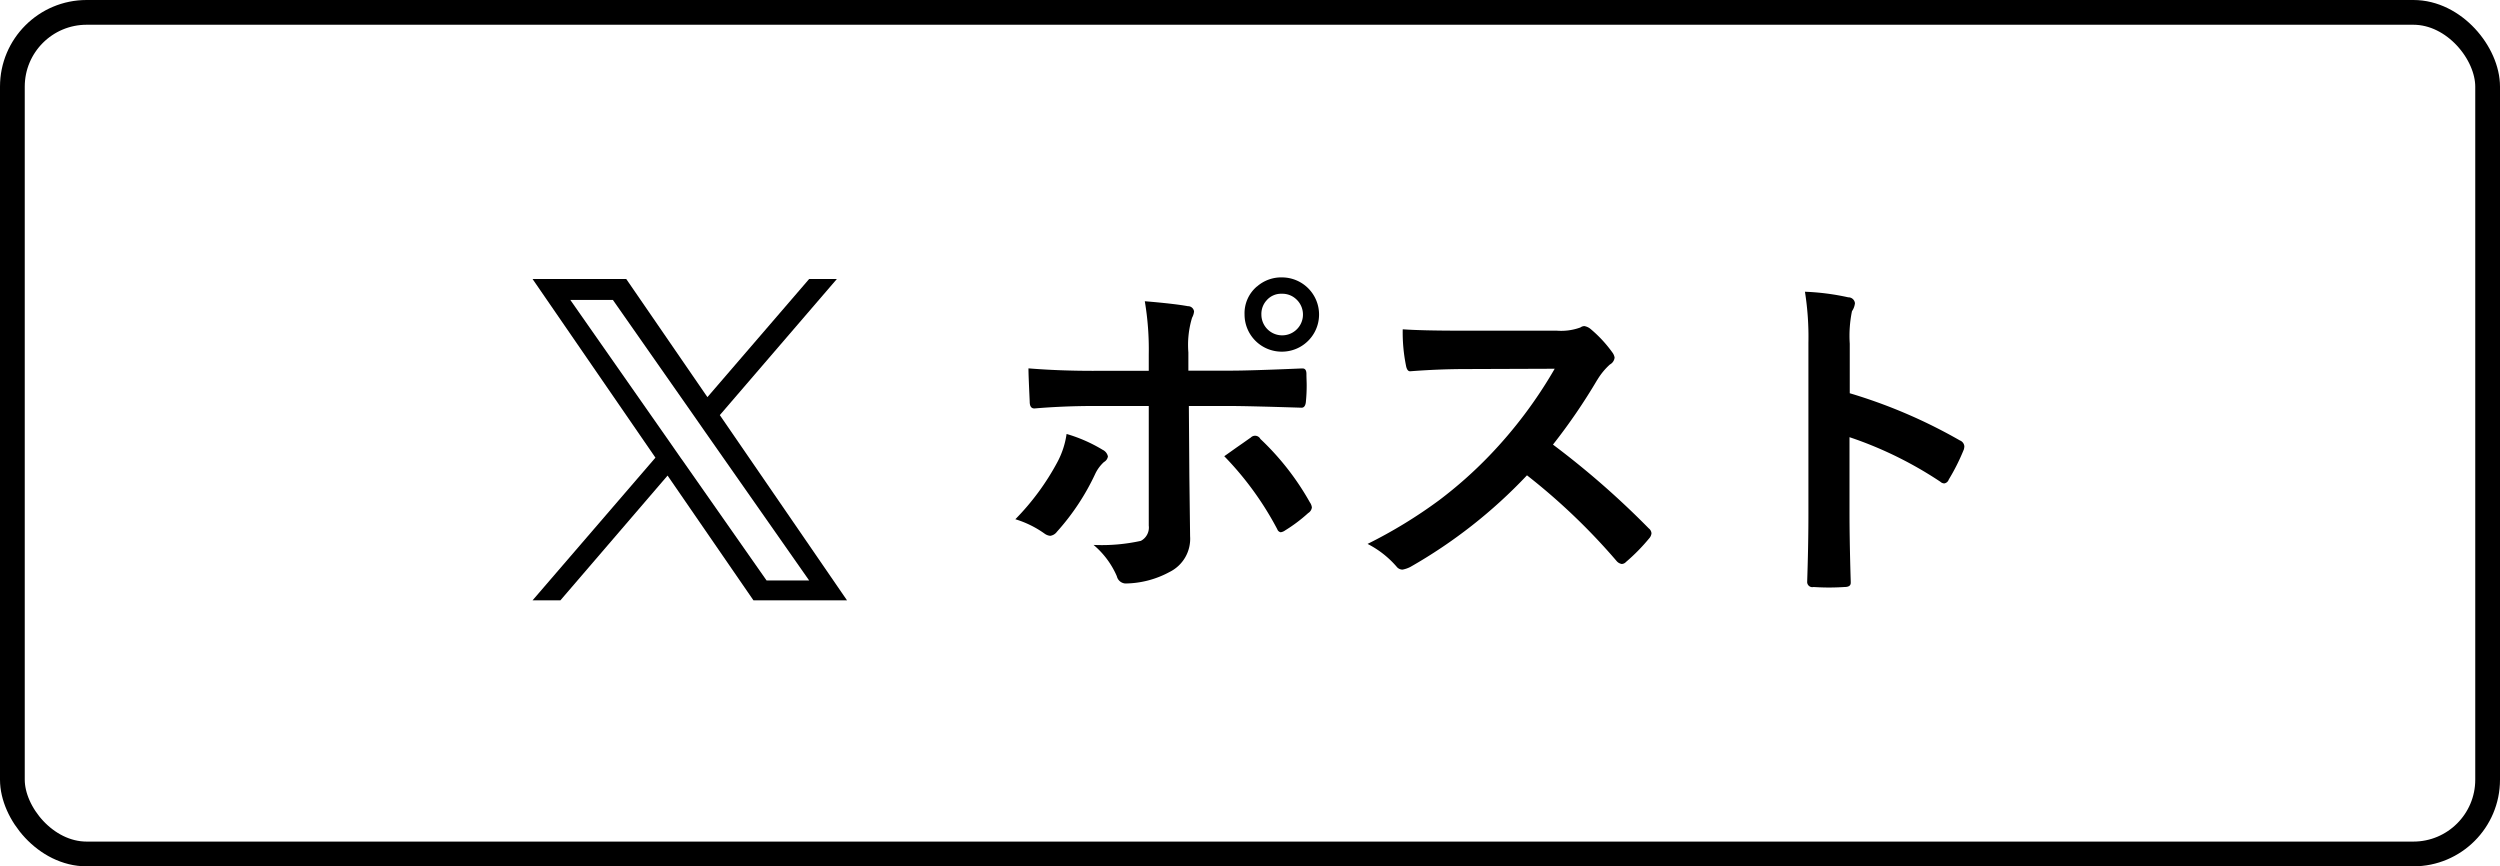 <svg id="X" xmlns="http://www.w3.org/2000/svg" width="101" height="35" viewBox="0 0 101 35">
  <defs>
    <style>
      .cls-1 {
        fill: none;
        stroke: #000;
        stroke-width: 1px;
      }

      .cls-2 {
        fill-rule: evenodd;
      }
    </style>
  </defs>
  <rect id="長方形_721_のコピー" data-name="長方形 721 のコピー" class="cls-1" x="0.5" y="0.5" width="100" height="34" rx="3" ry="3"/>
  <path id="ポスト" class="cls-2" d="M1021.68,535.482c-0.93,0-1.8-.032-2.63-0.1,0,0.223.02,0.67,0.05,1.34,0,0.187.06,0.28,0.19,0.28,0.76-.064,1.57-0.1,2.42-0.1h2.2v4.833a0.608,0.608,0,0,1-.32.616,7.339,7.339,0,0,1-1.91.164,3.427,3.427,0,0,1,.94,1.264,0.379,0.379,0,0,0,.34.294,3.817,3.817,0,0,0,1.79-.465,1.493,1.493,0,0,0,.83-1.442l-0.03-2.433-0.02-2.831h1.65c0.47,0,1.43.023,2.89,0.069,0.11,0.009.18-.08,0.19-0.267a6.351,6.351,0,0,0,.03-0.642c0-.133-0.01-0.283-0.01-0.452,0-.15-0.05-0.225-0.16-0.225h-0.03q-2.055.088-2.85,0.089h-1.73v-0.739a3.777,3.777,0,0,1,.15-1.4,0.656,0.656,0,0,0,.08-0.253,0.245,0.245,0,0,0-.25-0.212q-0.54-.1-1.74-0.2a11.7,11.7,0,0,1,.16,2.153v0.657h-2.23Zm-1.46,3.684a10.054,10.054,0,0,1-1.7,2.311,4.068,4.068,0,0,1,1.19.588,0.456,0.456,0,0,0,.22.082,0.406,0.406,0,0,0,.27-0.164,9.492,9.492,0,0,0,1.55-2.345,1.524,1.524,0,0,1,.35-0.472,0.315,0.315,0,0,0,.16-0.225,0.383,0.383,0,0,0-.21-0.267,6.087,6.087,0,0,0-1.46-.642,3.423,3.423,0,0,1-.37,1.134h0Zm8.88,2.707a0.18,0.18,0,0,0,.14.13,0.4,0.4,0,0,0,.18-0.075,6.237,6.237,0,0,0,.93-0.7,0.312,0.312,0,0,0,.15-0.226,0.441,0.441,0,0,0-.08-0.205,10.733,10.733,0,0,0-2-2.563,0.242,0.242,0,0,0-.39-0.055c-0.11.073-.26,0.185-0.48,0.335-0.26.182-.45,0.321-0.59,0.417a12.721,12.721,0,0,1,2.14,2.946h0Zm-0.82-9.8a1.415,1.415,0,0,0-.5,1.134,1.5,1.5,0,0,0,1.51,1.5,1.5,1.5,0,1,0,0-3,1.48,1.48,0,0,0-1.01.37h0Zm1.57,0.5a0.84,0.84,0,1,1-1.39.629,0.815,0.815,0,0,1,.21-0.567,0.772,0.772,0,0,1,.62-0.267,0.809,0.809,0,0,1,.56.205h0Zm12.18,3.275a2.7,2.7,0,0,1,.51-0.622,0.361,0.361,0,0,0,.19-0.28,0.487,0.487,0,0,0-.07-0.178,5.151,5.151,0,0,0-.91-0.985,0.544,0.544,0,0,0-.24-0.109,0.279,0.279,0,0,0-.16.055,2.267,2.267,0,0,1-.96.13h-3.85c-1.08,0-1.86-.019-2.37-0.055a6.772,6.772,0,0,0,.13,1.456c0.03,0.169.09,0.248,0.18,0.239q1.14-.088,2.22-0.089l3.61-.013a18.121,18.121,0,0,1-2.64,3.513,17.1,17.1,0,0,1-2.03,1.8,19.329,19.329,0,0,1-2.89,1.764,3.889,3.889,0,0,1,1.17.916,0.31,0.31,0,0,0,.24.123,1.16,1.16,0,0,0,.32-0.11,20.257,20.257,0,0,0,4.71-3.7,25.3,25.3,0,0,1,3.63,3.473,0.344,0.344,0,0,0,.2.109,0.247,0.247,0,0,0,.17-0.082,7.617,7.617,0,0,0,.94-0.957,0.353,0.353,0,0,0,.09-0.2,0.276,0.276,0,0,0-.11-0.2,34.288,34.288,0,0,0-3.87-3.384,23.652,23.652,0,0,0,1.79-2.618h0Zm10.2-1.463a4.934,4.934,0,0,1,.09-1.313,0.7,0.7,0,0,0,.12-0.321,0.265,0.265,0,0,0-.27-0.239,9.775,9.775,0,0,0-1.75-.226,11.69,11.69,0,0,1,.14,2.072v6.89c0,0.935-.02,1.853-0.05,2.755a0.209,0.209,0,0,0,.26.212c0.21,0.014.42,0.021,0.62,0.021s0.42-.007.63-0.021c0.17,0,.25-0.057.25-0.171v-0.041c-0.04-1.317-.05-2.231-0.05-2.741v-3.1a15.539,15.539,0,0,1,3.67,1.8,0.245,0.245,0,0,0,.16.068,0.231,0.231,0,0,0,.18-0.157,8.378,8.378,0,0,0,.61-1.217,0.6,0.6,0,0,0,.02-0.123,0.279,0.279,0,0,0-.18-0.239,20.977,20.977,0,0,0-4.45-1.907v-2Z" transform="translate(-977.5 -520.5)"/>
  <path id="シェイプ_2" data-name="シェイプ 2" class="cls-2" d="M1006.58,537.271l4.73-5.5h-1.12l-4.11,4.773-3.28-4.773h-3.785l4.965,7.218-4.965,5.765h1.125l4.33-5.041,3.47,5.041h3.78l-5.14-7.485h0Zm-1.54,1.784-0.5-.719-4-5.72h1.72l3.23,4.617,0.5,0.718,4.2,6h-1.72l-3.43-4.9h0Z" transform="translate(-977.5 -520.5)"/>
</svg>
